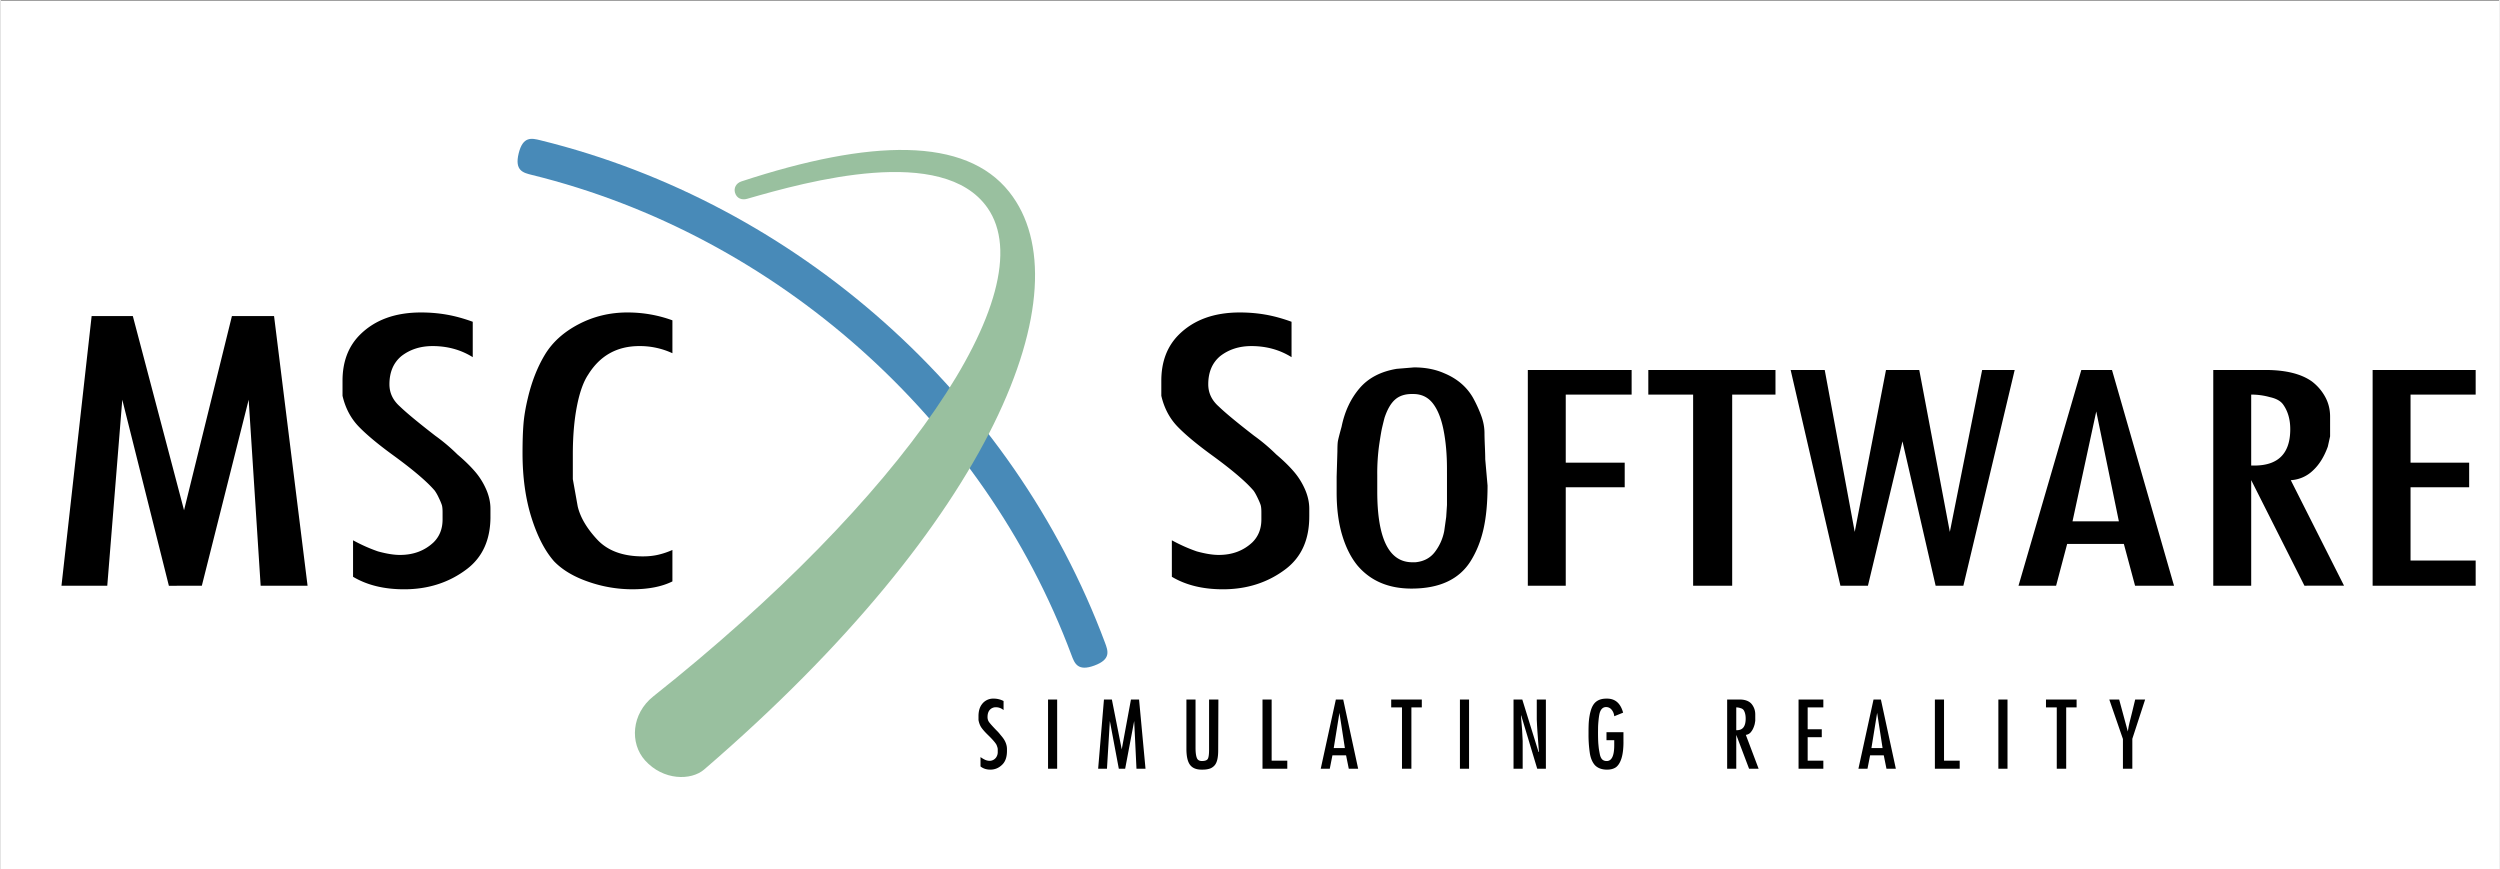 <?xml version="1.0" encoding="UTF-8" standalone="no"?>
<svg xmlns:dc="http://purl.org/dc/elements/1.1/" xmlns:cc="http://creativecommons.org/ns#" xmlns:rdf="http://www.w3.org/1999/02/22-rdf-syntax-ns#" xmlns:svg="http://www.w3.org/2000/svg" xmlns="http://www.w3.org/2000/svg" xmlns:sodipodi="http://sodipodi.sourceforge.net/DTD/sodipodi-0.dtd" xmlns:inkscape="http://www.inkscape.org/namespaces/inkscape" inkscape:version="1.0beta2 (2b71d25, 2019-12-03)" sodipodi:docname="msc-software.svg" id="svg963" version="1.1" viewBox="0 0 192.532 66.968" height="65" width="187">
  <rect x="0" y="0" width="192.532" height="66.968" fill="#333333" stroke="none"/>
  <defs id="defs967"/>
  <sodipodi:namedview fit-margin-bottom="0" fit-margin-right="0" fit-margin-left="0" fit-margin-top="0" inkscape:current-layer="svg963" inkscape:window-maximized="0" inkscape:window-y="164" inkscape:window-x="1998" inkscape:cy="1233.9134" inkscape:cx="1248.55" inkscape:zoom="0.1088" showgrid="false" id="namedview965" inkscape:window-height="833" inkscape:window-width="1436" inkscape:pageshadow="2" inkscape:pageopacity="0" guidetolerance="10" gridtolerance="10" objecttolerance="10" borderopacity="1" inkscape:document-rotation="0" bordercolor="#666666" pagecolor="#ffffff"/>
  <g id="g34" transform="matrix(0.999,0,0,0.995,0,-124.772)">
    <path id="path955" d="M 0,125.433 H 192.756 V 192.756 H 0 Z" fill="#fff" clip-rule="evenodd" fill-rule="evenodd" inkscape:connector-curvature="0" style="stroke-width:0.591"/>
    <path d="m 41.621,136.263 c 9.909,2.447 19.016,7.391 26.528,14.102 7.527,6.724 13.468,15.236 17.024,24.803 0.242,0.648 0.483,1.297 -0.81,1.777 -1.292,0.482 -1.533,-0.166 -1.774,-0.814 -3.391,-9.121 -9.075,-17.256 -16.289,-23.7 -7.192,-6.424 -15.891,-11.152 -25.339,-13.485 -0.672,-0.166 -1.344,-0.332 -1.014,-1.673 0.33,-1.341 1.002,-1.176 1.674,-1.01 z" fill="#488ab8" id="path957" inkscape:connector-curvature="0" style="stroke-width:1"/>
    <path d="m 57.57,140.797 c 4.673,-1.355 15.095,-4.233 18.537,0.693 4.5,6.451 -6.624,22.582 -25.775,37.844 -1.691,1.348 -1.828,3.629 -0.637,4.959 1.408,1.572 3.557,1.572 4.557,0.707 22.244,-19.223 29.49,-37.216 23.534,-44.74 -3.385,-4.276 -10.685,-4.101 -20.655,-0.812 -0.432,0.143 -0.594,0.525 -0.499,0.866 0.128,0.461 0.536,0.599 0.938,0.483 z" fill-rule="evenodd" clip-rule="evenodd" fill="#99c09f" id="path959" inkscape:connector-curvature="0" style="stroke-width:1"/>
    <path fill-rule="evenodd" clip-rule="evenodd" d="m 23.661,170.763 h -3.619 l -0.924,-14.404 -3.613,14.404 -2.542,0.006 -3.595,-14.41 -1.158,14.404 h -3.533 l 2.327,-20.886 h 3.177 l 3.951,15.041 3.694,-15.041 h 3.25 z m 14.109,-5.345 c 0,1.773 -0.603,3.121 -1.804,4.045 -1.373,1.051 -2.991,1.578 -4.856,1.578 -1.545,0 -2.862,-0.322 -3.94,-0.969 v -2.826 c 0.641,0.352 1.281,0.637 1.92,0.859 0.665,0.184 1.231,0.275 1.699,0.275 1.034,0 1.896,-0.322 2.586,-0.969 0.468,-0.461 0.701,-1.053 0.701,-1.773 v -0.553 c 0,-0.26 -0.019,-0.449 -0.055,-0.568 a 4.647,4.647 0 0 0 -0.24,-0.568 3.323,3.323 0 0 0 -0.314,-0.555 9.012,9.012 0 0 0 -0.468,-0.498 c -0.64,-0.627 -1.545,-1.367 -2.708,-2.217 -1.164,-0.849 -2.056,-1.592 -2.671,-2.229 -0.616,-0.637 -1.041,-1.436 -1.262,-2.396 v -1.163 c 0,-1.478 0.449,-2.669 1.354,-3.574 1.151,-1.145 2.714,-1.717 4.697,-1.717 0.683,0 1.342,0.055 1.976,0.166 0.64,0.111 1.311,0.295 2.019,0.554 v 2.742 c -0.911,-0.572 -1.945,-0.859 -3.103,-0.859 -0.936,0 -1.736,0.259 -2.401,0.776 -0.616,0.517 -0.923,1.247 -0.923,2.188 0,0.665 0.271,1.237 0.812,1.717 0.493,0.48 1.404,1.237 2.733,2.271 a 14.24,14.24 0 0 1 1.699,1.441 c 0.542,0.461 0.991,0.9 1.348,1.316 0.357,0.414 0.646,0.877 0.868,1.385 0.222,0.508 0.332,1.01 0.332,1.51 v 0.611 z m 14.035,5.013 c -0.812,0.406 -1.847,0.609 -3.103,0.609 a 10.24,10.24 0 0 1 -3.379,-0.582 c -1.12,-0.387 -2,-0.914 -2.641,-1.578 -0.714,-0.812 -1.298,-1.949 -1.754,-3.408 -0.456,-1.459 -0.684,-3.121 -0.684,-4.986 0,-0.905 0.025,-1.658 0.074,-2.258 0.049,-0.6 0.16,-1.261 0.332,-1.98 0.296,-1.274 0.733,-2.396 1.312,-3.366 0.579,-0.969 1.446,-1.759 2.604,-2.368 1.158,-0.609 2.413,-0.914 3.768,-0.914 1.207,0 2.364,0.203 3.472,0.609 v 2.548 a 5.936,5.936 0 0 0 -2.548,-0.554 c -1.724,0 -3.041,0.739 -3.952,2.216 -0.369,0.554 -0.659,1.371 -0.868,2.452 -0.209,1.08 -0.314,2.322 -0.314,3.726 v 1.912 l 0.375,2.104 c 0.197,0.85 0.702,1.709 1.508,2.578 0.806,0.867 1.982,1.301 3.521,1.301 0.425,0 0.818,-0.041 1.176,-0.125 a 5.994,5.994 0 0 0 1.102,-0.373 v 2.437 z m 25.809,13.135 c 0,0.455 -0.116,0.801 -0.348,1.039 -0.264,0.27 -0.575,0.404 -0.935,0.404 -0.297,0 -0.551,-0.082 -0.758,-0.248 v -0.725 c 0.123,0.09 0.247,0.162 0.37,0.219 a 0.939,0.939 0 0 0 0.327,0.072 0.615,0.615 0 0 0 0.498,-0.25 0.726,0.726 0 0 0 0.135,-0.453 v -0.143 a 0.722,0.722 0 0 0 -0.011,-0.146 1.324,1.324 0 0 0 -0.046,-0.146 0.81,0.81 0 0 0 -0.06,-0.141 2.184,2.184 0 0 0 -0.09,-0.129 c -0.124,-0.16 -0.297,-0.35 -0.521,-0.568 -0.224,-0.218 -0.396,-0.408 -0.514,-0.572 -0.118,-0.164 -0.2,-0.369 -0.243,-0.615 v -0.299 c 0,-0.379 0.087,-0.686 0.261,-0.916 a 1.07,1.07 0 0 1 0.904,-0.441 1.634,1.634 0 0 1 0.769,0.186 v 0.703 a 0.91,0.91 0 0 0 -0.597,-0.221 0.618,0.618 0 0 0 -0.462,0.199 c -0.119,0.133 -0.178,0.32 -0.178,0.562 0,0.17 0.052,0.316 0.156,0.439 0.095,0.123 0.27,0.318 0.526,0.584 0.114,0.109 0.223,0.232 0.327,0.369 0.104,0.119 0.191,0.23 0.259,0.338 0.069,0.107 0.125,0.225 0.167,0.355 0.043,0.131 0.064,0.26 0.064,0.387 z m 3.872,1.373 h -0.703 v -5.361 h 0.703 z m 6.816,0 h -0.697 l -0.177,-3.697 -0.696,3.697 -0.489,0.002 -0.692,-3.699 -0.223,3.697 h -0.68 l 0.448,-5.361 h 0.611 l 0.761,3.861 0.711,-3.861 h 0.626 z m 5.622,-5.361 -0.015,3.861 v 0.086 c 0,0.52 -0.08,0.891 -0.241,1.107 a 0.867,0.867 0 0 1 -0.37,0.285 c -0.17,0.062 -0.37,0.092 -0.597,0.092 h -0.071 c -0.413,0 -0.711,-0.123 -0.896,-0.373 -0.185,-0.248 -0.277,-0.662 -0.277,-1.24 v -3.818 h 0.704 v 3.732 c 0,0.348 0.031,0.602 0.092,0.768 0.057,0.176 0.189,0.264 0.398,0.264 0.241,0 0.395,-0.057 0.458,-0.17 0.064,-0.113 0.096,-0.35 0.096,-0.705 v -3.889 z m 5.315,5.361 h -1.912 v -5.361 h 0.705 v 4.736 h 1.207 z m 4.443,-1.599 -0.42,-2.73 -0.441,2.73 z m 1.024,1.599 -0.723,0.002 -0.209,-1.041 h -1.053 l -0.205,1.039 h -0.697 l 1.166,-5.361 h 0.568 z m 4.91,-4.75 h -0.803 v 4.75 h -0.726 v -4.75 h -0.832 v -0.611 h 2.361 z m 3.645,4.75 h -0.704 v -5.361 h 0.704 z m 5.927,0 h -0.668 l -1.24,-4.139 -0.014,0.038 0.088,1.103 0.043,0.856 v 2.142 h -0.705 v -5.361 h 0.676 l 1.254,4.066 h 0.029 l -0.058,-0.791 -0.059,-0.82 -0.027,-0.436 -0.022,-0.47 v -1.549 h 0.703 z m 5.985,-2.084 c 0,0.521 -0.051,0.945 -0.152,1.273 -0.102,0.326 -0.246,0.559 -0.43,0.697 -0.182,0.123 -0.408,0.184 -0.684,0.184 -0.398,0 -0.709,-0.113 -0.932,-0.34 -0.203,-0.229 -0.338,-0.547 -0.4,-0.957 a 9.641,9.641 0 0 1 -0.098,-1.469 v -0.248 c 0,-0.152 0.004,-0.299 0.008,-0.441 a 5.158,5.158 0 0 1 0.078,-0.746 c 0.02,-0.109 0.043,-0.213 0.072,-0.312 0.09,-0.346 0.234,-0.598 0.434,-0.754 0.2,-0.156 0.459,-0.234 0.781,-0.234 h 0.057 c 0.627,0 1.039,0.361 1.238,1.088 l -0.684,0.277 a 0.91,0.91 0 0 0 -0.217,-0.523 0.539,0.539 0 0 0 -0.408,-0.188 c -0.242,0 -0.408,0.154 -0.498,0.461 -0.033,0.123 -0.062,0.305 -0.086,0.541 -0.024,0.236 -0.037,0.434 -0.039,0.59 l -0.004,0.369 c 0,0.398 0.01,0.693 0.025,0.887 0.018,0.191 0.031,0.326 0.043,0.404 0.012,0.078 0.035,0.211 0.07,0.395 0.037,0.186 0.1,0.322 0.189,0.412 0.09,0.082 0.203,0.121 0.342,0.121 0.389,0 0.582,-0.408 0.582,-1.223 v -0.391 h -0.598 v -0.619 h 1.309 v 0.746 z m 10.425,2.082 -0.736,0.002 -0.988,-2.623 v 2.623 h -0.703 v -5.361 h 0.963 c 0.379,0 0.666,0.096 0.865,0.283 0.1,0.1 0.18,0.225 0.244,0.375 0.064,0.152 0.096,0.318 0.096,0.502 v 0.49 l -0.043,0.254 c -0.066,0.25 -0.158,0.449 -0.275,0.594 a 0.58,0.58 0 0 1 -0.41,0.24 z m -0.998,-3.887 c 0,-0.246 -0.045,-0.453 -0.135,-0.619 a 0.387,0.387 0 0 0 -0.242,-0.178 0.977,0.977 0 0 0 -0.35,-0.064 v 1.764 h 0.057 c 0.448,0 0.67,-0.301 0.67,-0.903 z m 5.991,3.889 h -1.912 v -5.361 h 1.912 v 0.611 h -1.209 v 1.694 h 1.088 v 0.611 h -1.088 v 1.82 h 1.209 z m 4.57,-1.599 -0.42,-2.73 -0.441,2.73 z m 1.023,1.599 -0.723,0.002 -0.209,-1.041 h -1.053 l -0.203,1.039 h -0.699 l 1.166,-5.361 h 0.568 z m 4.926,0 h -1.914 v -5.361 h 0.705 v 4.736 h 1.209 z m 3.688,0 h -0.705 v -5.361 h 0.705 z m 5.33,-4.75 h -0.803 v 4.75 h -0.727 v -4.75 h -0.832 v -0.611 h 2.362 z m 5.287,-0.611 -0.988,3.043 v 2.318 h -0.725 v -2.303 l -1.053,-3.058 h 0.762 l 0.668,2.476 0.057,-0.349 0.074,-0.34 0.201,-0.805 0.236,-0.982 z m -64.481,-14.16 c 0,1.773 -0.604,3.121 -1.803,4.045 -1.374,1.051 -2.993,1.578 -4.858,1.578 -1.545,0 -2.862,-0.322 -3.939,-0.969 v -2.826 c 0.64,0.352 1.28,0.637 1.92,0.859 0.665,0.184 1.231,0.275 1.699,0.275 1.034,0 1.896,-0.322 2.585,-0.969 0.468,-0.461 0.702,-1.053 0.702,-1.773 v -0.553 c 0,-0.26 -0.019,-0.449 -0.055,-0.568 -0.037,-0.121 -0.117,-0.311 -0.24,-0.568 -0.123,-0.257 -0.228,-0.443 -0.314,-0.555 a 9.427,9.427 0 0 0 -0.468,-0.498 c -0.64,-0.627 -1.545,-1.367 -2.708,-2.217 -1.164,-0.849 -2.056,-1.592 -2.672,-2.229 -0.615,-0.637 -1.04,-1.436 -1.262,-2.396 v -1.163 c 0,-1.478 0.449,-2.669 1.354,-3.574 1.151,-1.145 2.715,-1.717 4.697,-1.717 0.684,0 1.342,0.055 1.977,0.166 0.639,0.111 1.311,0.295 2.018,0.554 v 2.742 c -0.91,-0.572 -1.944,-0.859 -3.102,-0.859 -0.936,0 -1.735,0.259 -2.4,0.776 -0.616,0.517 -0.923,1.247 -0.923,2.188 0,0.665 0.271,1.237 0.812,1.717 0.493,0.48 1.403,1.237 2.733,2.271 a 14.24,14.24 0 0 1 1.699,1.441 c 0.543,0.461 0.992,0.9 1.348,1.316 0.357,0.414 0.646,0.877 0.869,1.385 0.221,0.508 0.332,1.01 0.332,1.51 v 0.611 z m 13.754,-2.41 c 0,1.314 -0.104,2.434 -0.311,3.357 -0.207,0.923 -0.535,1.754 -0.994,2.492 -0.887,1.42 -2.408,2.129 -4.561,2.129 -1.777,0 -3.17,-0.6 -4.176,-1.795 -0.492,-0.607 -0.887,-1.387 -1.172,-2.34 -0.285,-0.951 -0.428,-2.057 -0.428,-3.312 v -1.219 l 0.059,-1.972 c 0,-0.325 0.01,-0.565 0.029,-0.72 0.02,-0.155 0.119,-0.55 0.295,-1.186 0.236,-1.167 0.695,-2.153 1.375,-2.958 0.68,-0.806 1.641,-1.312 2.881,-1.519 l 1.33,-0.11 c 0.865,0 1.635,0.147 2.305,0.443 1.004,0.413 1.752,1.049 2.244,1.906 0.236,0.428 0.443,0.879 0.621,1.352 0.178,0.473 0.266,0.938 0.266,1.396 0,0.222 0.01,0.558 0.029,1.009 0.02,0.45 0.029,0.787 0.029,1.008 z m -3.131,-0.954 v -0.355 c 0,-1.107 -0.09,-2.108 -0.266,-3.002 -0.178,-0.894 -0.453,-1.581 -0.828,-2.061 -0.375,-0.48 -0.877,-0.72 -1.508,-0.72 h -0.117 c -0.531,0 -0.961,0.144 -1.285,0.432 -0.326,0.288 -0.596,0.757 -0.812,1.407 -0.08,0.31 -0.143,0.572 -0.193,0.787 -0.049,0.214 -0.123,0.65 -0.221,1.308 a 16.096,16.096 0 0 0 -0.148,2.338 v 1.263 c 0,3.664 0.902,5.496 2.705,5.496 h 0.24 c 0.641,-0.061 1.143,-0.326 1.502,-0.799 0.359,-0.473 0.602,-1.012 0.719,-1.617 l 0.152,-1.086 0.061,-0.932 v -2.459 z m 14.245,-6.094 h -5.082 v 5.274 h 4.548 v 1.906 h -4.548 v 7.623 h -2.926 v -16.709 h 8.008 z m 11.097,0 h -3.34 v 14.803 h -3.013 v -14.803 h -3.457 v -1.906 h 9.81 z m 18.453,-1.906 -3.959,16.709 h -2.14 l -2.557,-11.18 -2.664,11.18 h -2.123 l -3.84,-16.709 h 2.629 l 2.315,12.543 2.412,-12.543 h 2.566 l 2.359,12.543 2.493,-12.543 z m 8.037,11.723 -1.744,-8.509 -1.832,8.509 z m 4.254,4.986 -3.004,0.004 -0.865,-3.238 h -4.375 l -0.852,3.234 h -2.9 l 4.846,-16.709 h 2.365 z m 13.114,-0.004 -3.053,0.004 -4.107,-8.178 v 8.178 h -2.926 v -16.709 h 4.004 c 1.57,0 2.768,0.295 3.596,0.883 a 3.74,3.74 0 0 1 1.014,1.167 c 0.266,0.473 0.398,0.994 0.398,1.566 v 1.526 l -0.176,0.794 c -0.281,0.78 -0.66,1.397 -1.148,1.85 a 2.67,2.67 0 0 1 -1.709,0.75 z m -4.147,-12.118 c 0,-0.768 -0.188,-1.411 -0.561,-1.928 -0.197,-0.266 -0.533,-0.45 -1.006,-0.554 a 5.318,5.318 0 0 0 -1.447,-0.199 v 5.497 h 0.236 c 1.852,0 2.778,-0.94 2.778,-2.816 z m 14.303,12.122 h -7.949 v -16.709 h 7.949 v 1.906 h -5.024 v 5.274 h 4.522 v 1.906 h -4.522 v 5.674 h 5.024 z" id="path961" inkscape:connector-curvature="0" style="stroke-width:1"/>
  </g>
</svg>
